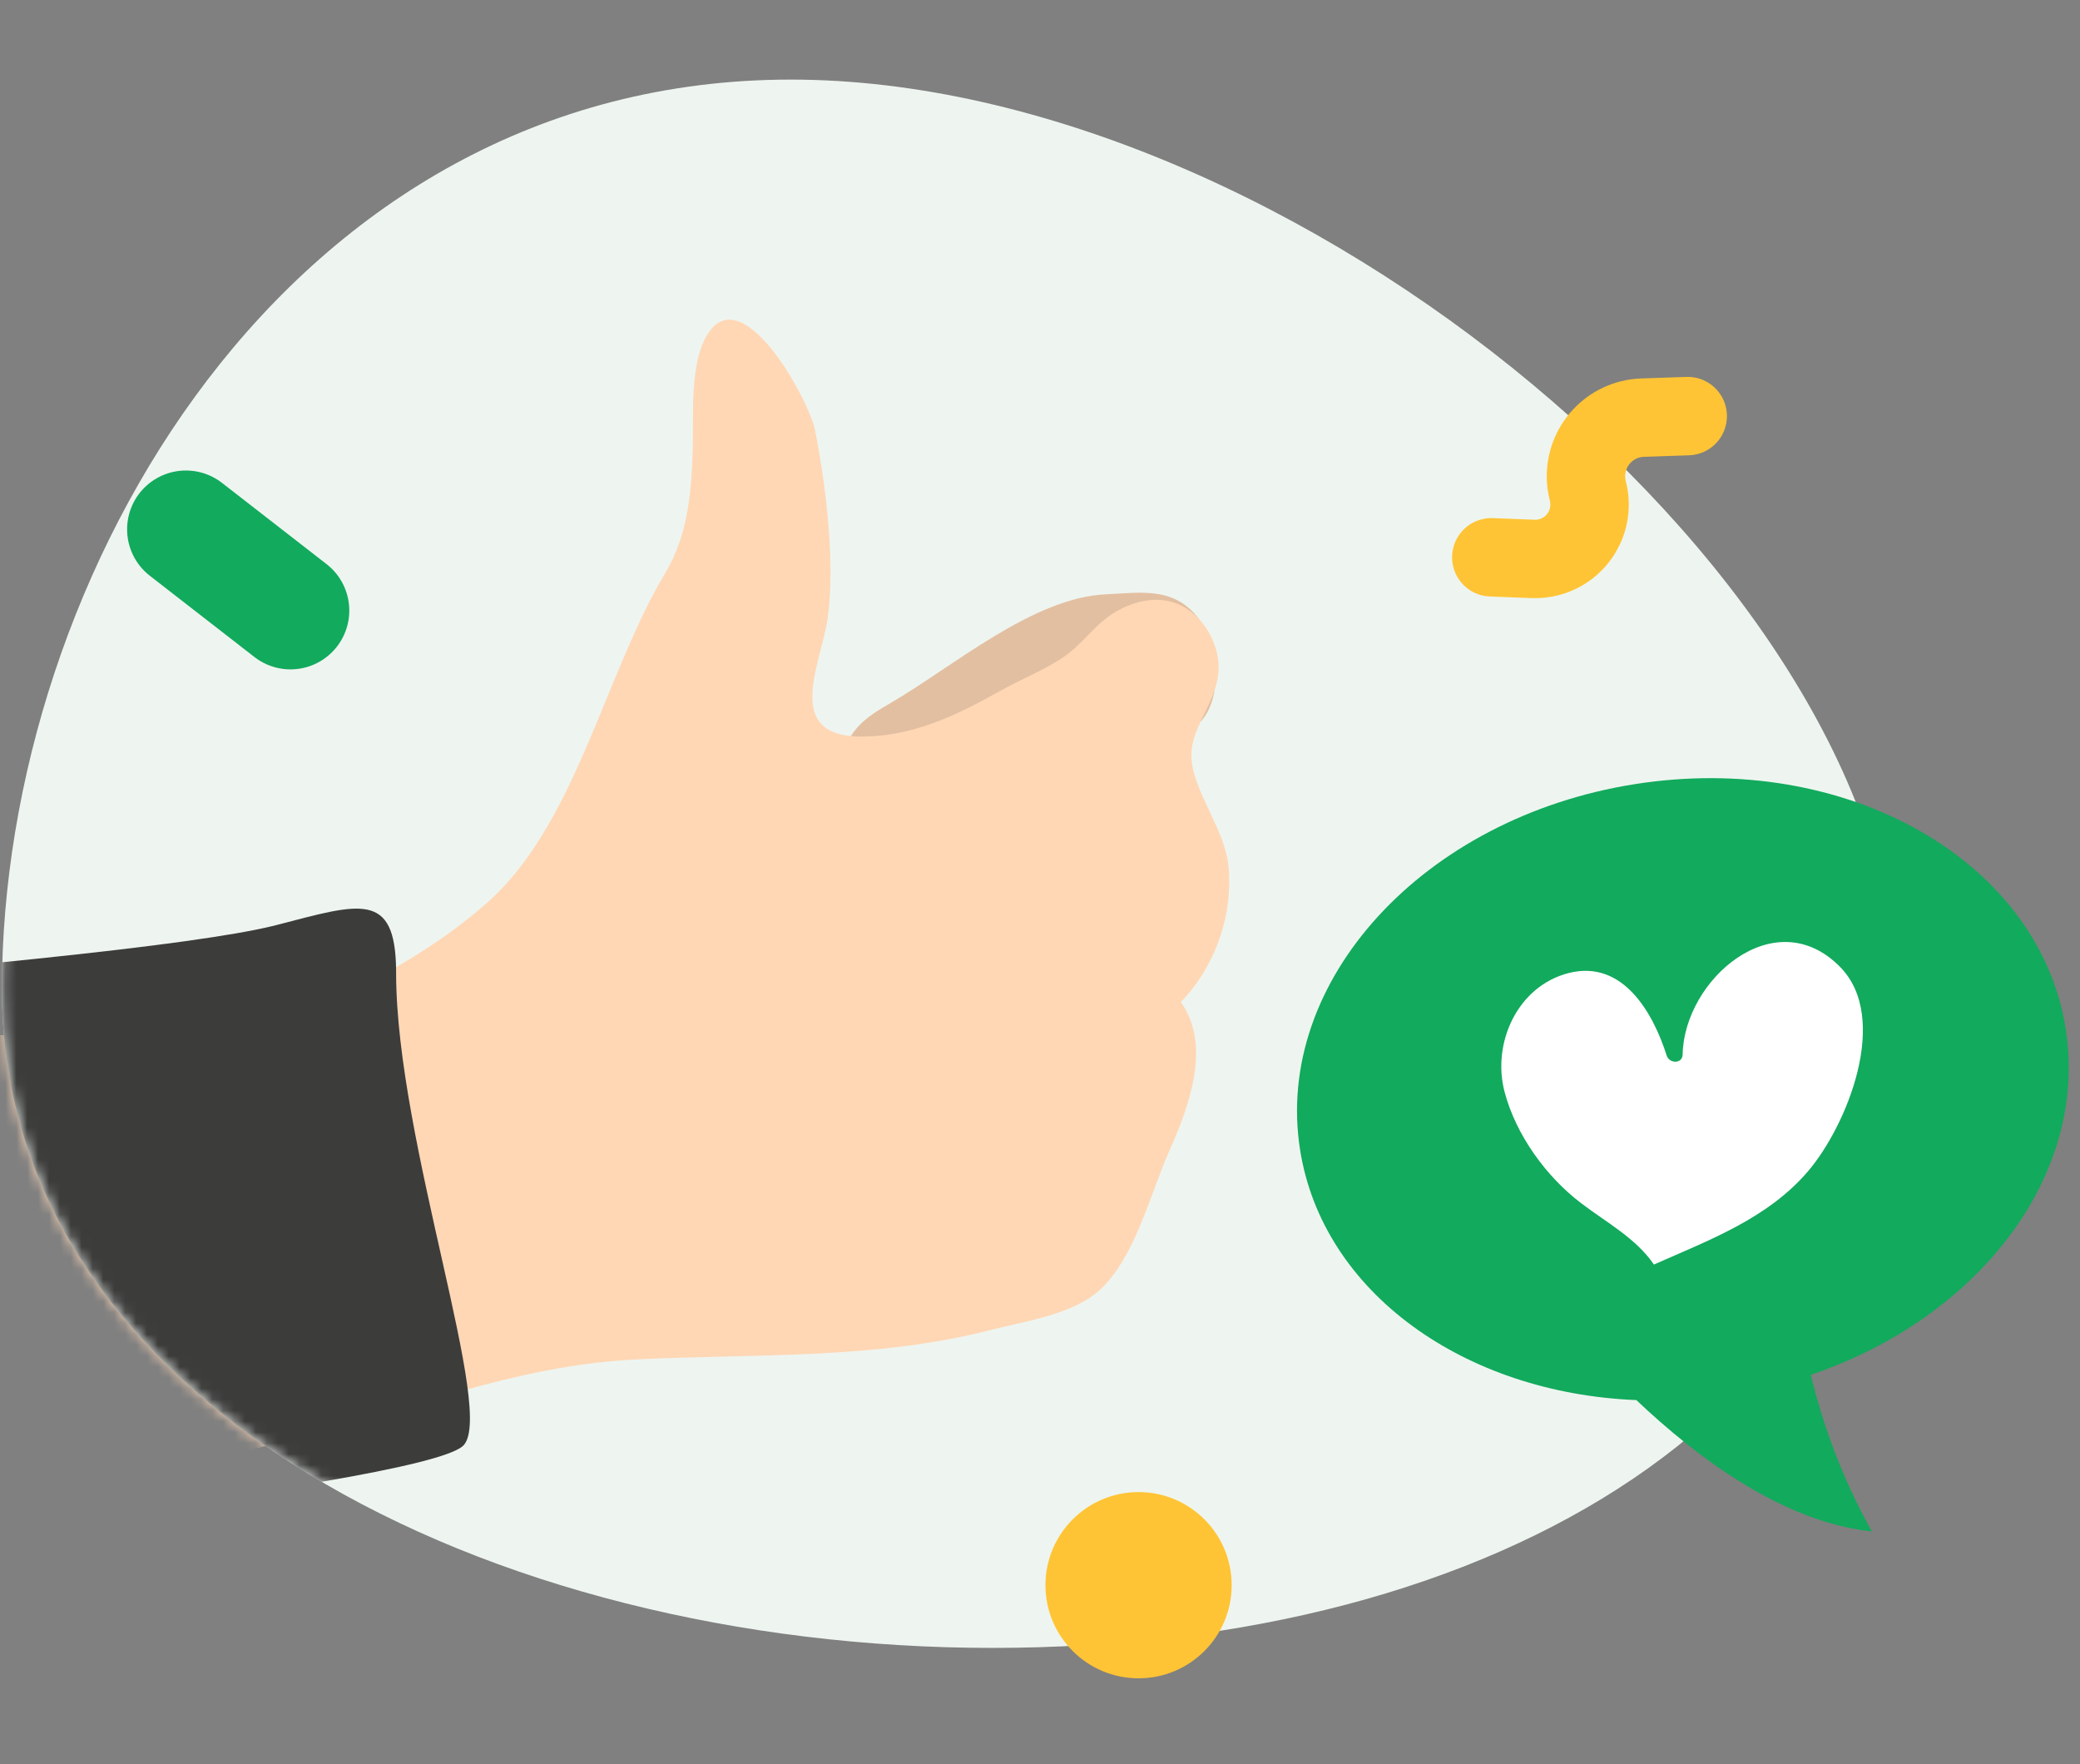<?xml version="1.0" encoding="UTF-8"?>
<svg width="191px" height="162px" viewBox="0 0 191 162" version="1.1" xmlns="http://www.w3.org/2000/svg" xmlns:xlink="http://www.w3.org/1999/xlink">
    <rect x="0" y="0" width="191" height="162" fill="#808080" stroke="none"/>
    <!-- Generator: Sketch 61 (89581) - https://sketch.com -->
    <title>treatsusp2</title>
    <desc>Created with Sketch.</desc>
    <defs>
        <path d="M91.115,144.308 C137.31,144.308 174.176,122.722 174.176,84.751 C174.176,46.78 118.816,0.308 72.621,0.308 C26.426,0.308 0.176,45.9 0.176,83.871 C0.176,121.842 44.92,144.308 91.115,144.308 Z" id="path-1"></path>
    </defs>
    <g id="treatsusp2" stroke="none" stroke-width="1" fill="none" fill-rule="evenodd">
        <g id="treats2" transform="translate(0, 7)">
            <g id="Group-16">
                <mask id="mask-2" fill="white">
                    <use xlink:href="#path-1"></use>
                </mask>
                <use id="Mask" fill="#EEF5F0" xlink:href="#path-1"></use>
                <g mask="url(#mask-2)">
                    <g transform="translate(-114.365, 22.353)">
                        <path d="M225.94,31.505 C225.777,30.085 225.319,28.728 224.665,27.77 C222.393,24.45 219.268,25.056 215.885,25.218 C209.173,25.536 201.873,31.868 196.123,35.209 C195.034,35.842 193.925,36.493 193.095,37.439 C189.029,42.085 196.159,44.612 199.782,42.79 C203.293,41.023 204.29,38.407 208.712,38.365 C213.36,38.323 219.004,39.885 223.404,37.812 C225.574,36.788 226.23,34.046 225.94,31.505" id="Fill-1" fill="#E3BFA1"></path>
                        <path d="M227.231,51.073 C227.221,50.783 227.203,50.493 227.175,50.204 C226.855,46.768 223.882,43.271 223.766,40.136 C223.651,37.085 226.783,34.593 226.193,31.006 C225.799,28.616 224.057,26.371 221.692,25.846 C220.055,25.483 218.323,25.955 216.87,26.79 C214.97,27.882 213.851,29.7 212.145,30.893 C210.338,32.156 208.032,33.053 206.096,34.146 C202.149,36.37 198.095,38.288 193.465,38.281 C186.277,38.27 189.689,31.765 190.332,27.626 C191.115,22.563 190.221,15.323 189.22,10.186 C188.683,7.43 182.669,-3.624 179.42,1.206 C177.625,3.875 178.077,9.029 177.974,12.081 C177.841,15.954 177.514,19.813 175.475,23.215 C169.829,32.64 167.21,46.488 158.942,53.673 C149.594,61.797 135.461,67.302 123.028,66.357 C107.91,65.209 92.983,63.706 77.785,64.255 C50.391,65.241 18.839,71.465 2.396,95.754 C-0.951,100.697 -0.442,105.373 1.783,111.097 C6.228,122.534 22.351,125.005 32.609,126.731 C70.379,133.09 117.819,108.472 141.424,102.704 C152.224,100.065 161.529,96.051 172.65,95.478 C183.513,94.924 194.618,95.516 205.244,92.788 C208.352,91.991 212.85,91.364 215.32,89.124 C218.582,86.168 219.997,80.231 221.738,76.325 C223.689,71.945 225.57,66.569 222.803,62.651 C225.755,59.599 227.381,55.314 227.231,51.073" id="Fill-7" fill="#FFD7B5"></path>
                        <g id="Group" stroke-width="1" fill="none" transform="translate(114.201, 53.955)">
                            <path d="M36.537,5.763 L36.538,6.038 C36.538,21.533 45.9,46.868 42.62,49.504 C41.537,50.374 37.231,51.455 29.701,52.746 C12.061,42.369 0.34,26.997 0.34,7.562 C0.34,6.726 0.352,5.887 0.378,5.044 L3.592,4.715 C14.389,3.589 21.58,2.593 25.166,1.725 L25.564,1.626 C33.185,-0.349 36.458,-1.547 36.537,5.763 L36.537,5.763 Z" id="Path" fill="#3C3C3B"></path>
                        </g>
                    </g>
                </g>
            </g>
            <g id="Group-11" transform="translate(155.616, 100.121) rotate(-12) translate(-155.616, -100.121) translate(118.116, 62.621)">
                <path d="M73.128,30.32 C73.128,14.65 57.195,1.952 37.547,1.952 C17.884,1.952 1.952,14.65 1.952,30.32 C1.952,43.931 13.986,55.303 30.042,58.049 C29.672,62.591 28.731,67.766 26.75,73.128 C34.604,71.036 41.471,64.02 46.224,57.834 C61.68,54.745 73.128,43.597 73.128,30.32 Z" id="bubble" fill="#12AA5D" fill-rule="nonzero" transform="translate(37.54, 37.54) scale(-1, 1) rotate(-3) translate(-37.54, -37.54) "></path>
                <path d="M44.53,41.861 C39.26,44.035 33.594,43.354 28.061,43.057 C27.7,40.176 25.9,37.578 24.662,35.005 C22.902,31.353 22.182,26.717 23.029,22.751 C23.997,18.186 28.497,14.594 33.229,15.653 C38.261,16.783 38.484,22.474 37.815,26.494 C37.687,27.266 38.748,27.852 39.169,27.065 C42.395,21.021 53.138,18.297 55.704,26.49 C57.682,32.801 49.602,39.772 44.53,41.861" id="Fill-1" fill="#FFFFFF" transform="translate(39.342, 29.431) rotate(-15) translate(-39.342, -29.431) "></path>
            </g>
            <path d="M154.676,44.571 L153.398,40.627 C152.481,37.798 149.444,36.248 146.615,37.166 C146.241,37.287 145.882,37.448 145.543,37.648 C143.166,39.048 140.104,38.256 138.704,35.878 C138.457,35.46 138.273,35.007 138.157,34.535 L137.241,30.806 L137.241,30.806" id="Path-2-Copy" stroke="#FFC435" stroke-width="7.2" stroke-linecap="round" stroke-linejoin="round" fill-rule="nonzero" transform="translate(145.959, 37.688) rotate(-74) translate(-145.959, -37.688) "></path>
            <line x1="26.674" y1="49.061" x2="17.071" y2="41.601" id="Path-6" stroke="#12AA5D" stroke-width="10.8" stroke-linecap="round" fill-rule="nonzero"></line>
            <circle id="Oval-Copy-9" fill="#FFC435" fill-rule="nonzero" cx="104.55" cy="138.55" r="8.55"></circle>
        </g>
    </g>
</svg>